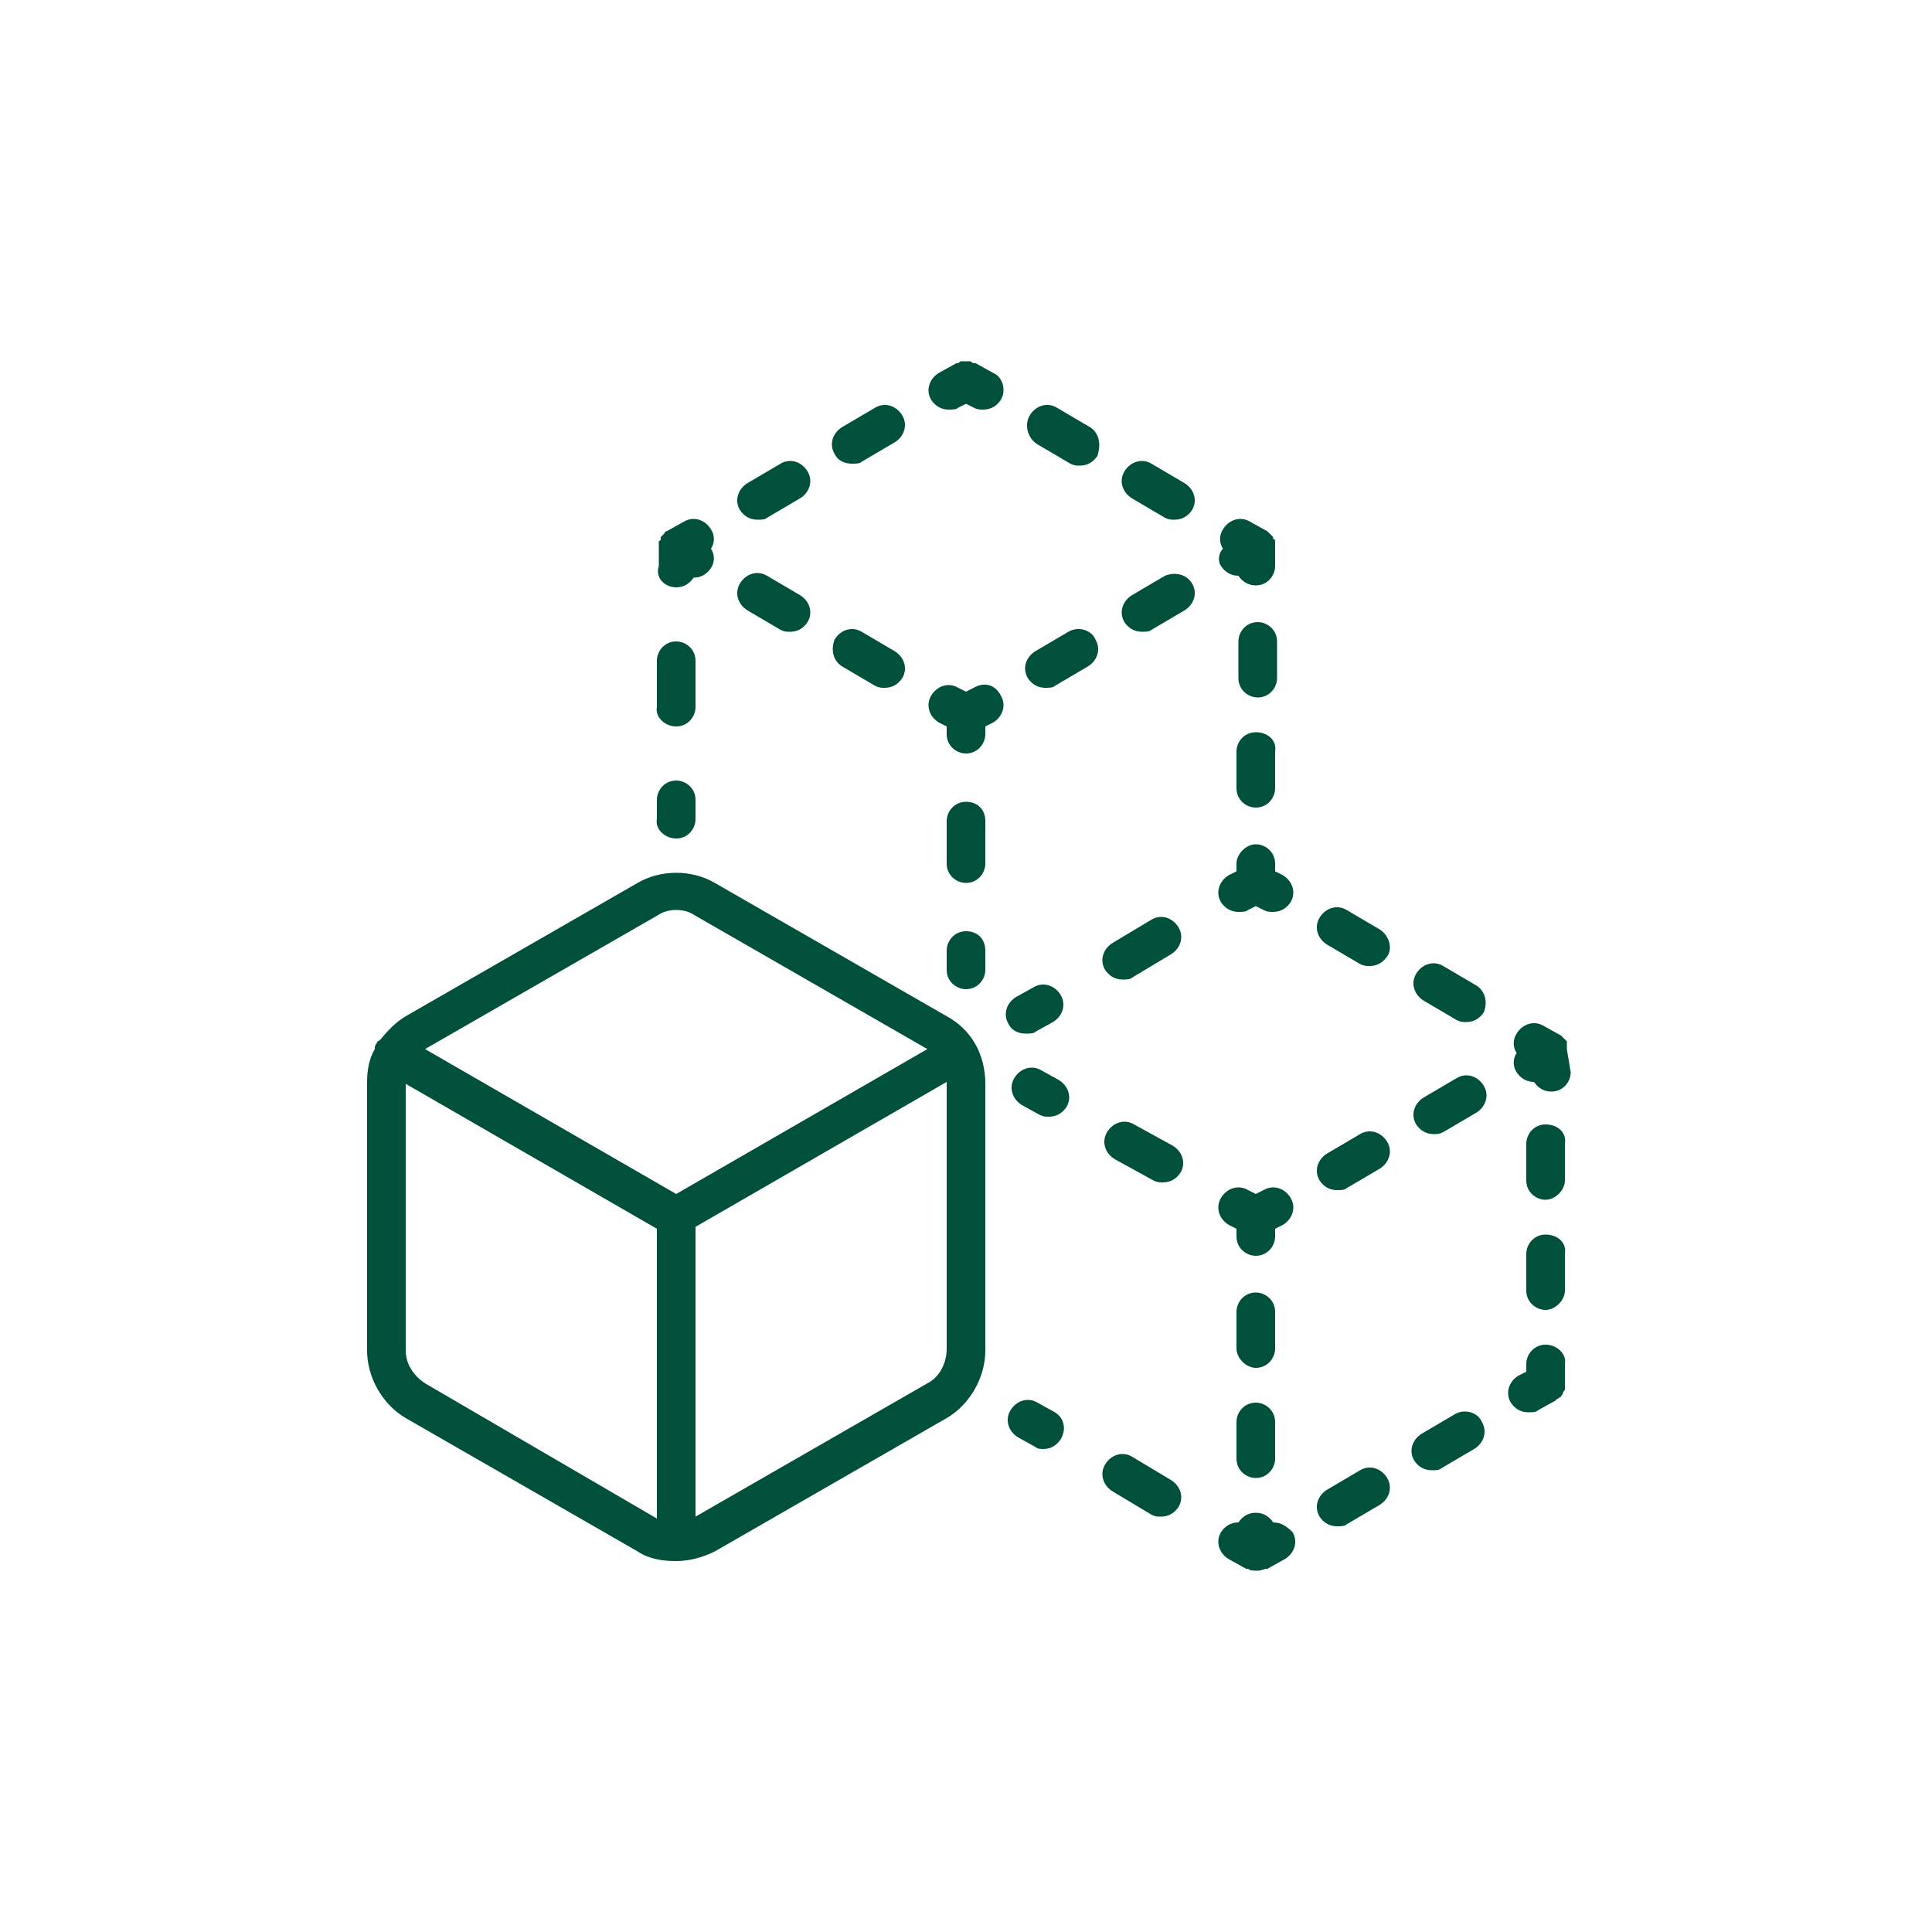 <svg xml:space="preserve" style="enable-background:new 0 0 100 100;" viewBox="0 0 100 100" y="0px" x="0px" xmlns:xlink="http://www.w3.org/1999/xlink" xmlns="http://www.w3.org/2000/svg" id="Ebene_1" version="1.1">
<style type="text/css">
	.st0{fill:#00503C;}
</style>
<path d="M48,71.6l-12,6.9v-15l13-7.5v13.8C49,70.6,48.6,71.3,48,71.6 M22,71.6c-0.6-0.4-1-1-1-1.7V56.1l13,7.5v15
	L22,71.6z M34,47.4c0.3-0.2,0.6-0.3,1-0.3s0.7,0.1,1,0.3l12,6.9l-13,7.5l-13-7.5L34,47.4z M49,52.6l-12-6.9c-1.2-0.7-2.8-0.7-4,0
	l-12,6.9c-0.5,0.3-0.9,0.7-1.3,1.2c-0.1,0.1-0.2,0.1-0.2,0.2c-0.1,0.1-0.1,0.2-0.1,0.3c-0.3,0.5-0.4,1.1-0.4,1.7v13.9
	c0,1.4,0.8,2.8,2,3.5l12,6.9c0.6,0.4,1.3,0.5,2,0.5c0.7,0,1.4-0.2,2-0.5l12-6.9c1.2-0.7,2-2.1,2-3.5V56.1C51,54.6,50.3,53.3,49,52.6" class="st0"></path>
<path d="M71.4,48.1l-1.7-1c-0.5-0.3-1.1-0.1-1.4,0.4c-0.3,0.5-0.1,1.1,0.4,1.4l1.7,1c0.2,0.1,0.3,0.1,0.5,0.1
	c0.4,0,0.7-0.2,0.9-0.5C72.1,49.1,71.9,48.4,71.4,48.1" class="st0"></path>
<path d="M76.4,51l-1.7-1c-0.5-0.3-1.1-0.1-1.4,0.4c-0.3,0.5-0.1,1.1,0.4,1.4l1.7,1c0.2,0.1,0.3,0.1,0.5,0.1
	c0.4,0,0.7-0.2,0.9-0.5C77,51.9,76.9,51.3,76.4,51" class="st0"></path>
<path d="M66.4,45.3l-0.4-0.2v-0.4c0-0.6-0.5-1-1-1s-1,0.5-1,1v0.4l-0.4,0.2c-0.5,0.3-0.7,0.9-0.4,1.4
	c0.2,0.3,0.5,0.5,0.9,0.5c0.2,0,0.4,0,0.5-0.1l0.4-0.2l0.4,0.2c0.2,0.1,0.3,0.1,0.5,0.1c0.4,0,0.7-0.2,0.9-0.5
	C67.1,46.2,66.9,45.6,66.4,45.3" class="st0"></path>
<path d="M80,69.6c-0.6,0-1,0.5-1,1v0.4l-0.4,0.2c-0.5,0.3-0.7,0.9-0.4,1.4c0.2,0.3,0.5,0.5,0.9,0.5c0.2,0,0.4,0,0.5-0.1
	l0.9-0.5c0,0,0.1-0.1,0.1-0.1c0.1,0,0.1-0.1,0.2-0.1c0-0.1,0.1-0.1,0.1-0.2c0-0.1,0.1-0.1,0.1-0.2c0-0.1,0-0.1,0-0.2
	c0,0,0-0.1,0-0.1v-1C81.1,70.1,80.6,69.6,80,69.6" class="st0"></path>
<path d="M80,63.9c-0.6,0-1,0.5-1,1v1.9c0,0.6,0.5,1,1,1s1-0.5,1-1v-1.9C81.1,64.3,80.6,63.9,80,63.9" class="st0"></path>
<path d="M80,58.2c-0.6,0-1,0.5-1,1v1.9c0,0.6,0.5,1,1,1s1-0.5,1-1v-1.9C81.1,58.6,80.6,58.2,80,58.2" class="st0"></path>
<path d="M81.1,54.3c0,0,0-0.1,0-0.1c0,0,0-0.1,0-0.1c0,0,0-0.1,0-0.1c0,0,0,0,0-0.1c0,0,0,0,0,0c0,0-0.1-0.1-0.1-0.1
	c0,0-0.1-0.1-0.1-0.1c0,0-0.1-0.1-0.1-0.1c0,0,0,0,0,0l-0.9-0.5c-0.5-0.3-1.1-0.1-1.4,0.4c-0.2,0.3-0.2,0.7,0,1
	c-0.2,0.3-0.2,0.7,0,1c0.2,0.3,0.5,0.5,0.9,0.5c0,0,0,0,0,0c0.2,0.3,0.5,0.5,0.9,0.5c0.6,0,1-0.5,1-1L81.1,54.3
	C81.1,54.3,81.1,54.3,81.1,54.3" class="st0"></path>
<path d="M65.9,78.8c-0.2-0.3-0.5-0.5-0.9-0.5c-0.4,0-0.7,0.2-0.9,0.5c-0.4,0-0.7,0.2-0.9,0.5c-0.3,0.5-0.1,1.1,0.4,1.4
	l0.9,0.5c0,0,0,0,0,0c0,0,0,0,0.1,0c0.1,0.1,0.3,0.1,0.5,0.1s0.3-0.1,0.5-0.1c0,0,0,0,0,0c0,0,0,0,0,0l0.9-0.5
	c0.5-0.3,0.7-0.9,0.4-1.4C66.6,79,66.3,78.8,65.9,78.8" class="st0"></path>
<path d="M70.4,76.1l-1.7,1c-0.5,0.3-0.7,0.9-0.4,1.4c0.2,0.3,0.5,0.5,0.9,0.5c0.2,0,0.4,0,0.5-0.1l1.7-1
	c0.5-0.3,0.7-0.9,0.4-1.4C71.5,76,70.9,75.8,70.4,76.1" class="st0"></path>
<path d="M75.3,73.2l-1.7,1c-0.5,0.3-0.7,0.9-0.4,1.4c0.2,0.3,0.5,0.5,0.9,0.5c0.2,0,0.4,0,0.5-0.1l1.7-1
	c0.5-0.3,0.7-0.9,0.4-1.4C76.5,73.1,75.8,72.9,75.3,73.2" class="st0"></path>
<path d="M54.6,73.1l-0.9-0.5c-0.5-0.3-1.1-0.1-1.4,0.4c-0.3,0.5-0.1,1.1,0.4,1.4l0.9,0.5C53.7,75,53.9,75,54,75
	c0.4,0,0.7-0.2,0.9-0.5C55.2,74,55.1,73.4,54.6,73.1" class="st0"></path>
<path d="M60.6,76.6l-2-1.2c-0.5-0.3-1.1-0.1-1.4,0.4c-0.3,0.5-0.1,1.1,0.4,1.4l2,1.2c0.2,0.1,0.3,0.1,0.5,0.1
	c0.4,0,0.7-0.2,0.9-0.5C61.3,77.5,61.1,76.9,60.6,76.6" class="st0"></path>
<path d="M58.1,50.7c0.2,0,0.4,0,0.5-0.1l2-1.2c0.5-0.3,0.7-0.9,0.4-1.4c-0.3-0.5-0.9-0.7-1.4-0.4l-2,1.2
	c-0.5,0.3-0.7,0.9-0.4,1.4C57.4,50.5,57.7,50.7,58.1,50.7" class="st0"></path>
<path d="M53.1,53.5c0.2,0,0.4,0,0.5-0.1l0.9-0.5c0.5-0.3,0.7-0.9,0.4-1.4c-0.3-0.5-0.9-0.7-1.4-0.4l-0.9,0.5
	c-0.5,0.3-0.7,0.9-0.4,1.4C52.4,53.4,52.8,53.5,53.1,53.5" class="st0"></path>
<path d="M65.4,61.6L65,61.8l-0.4-0.2c-0.5-0.3-1.1-0.1-1.4,0.4c-0.3,0.5-0.1,1.1,0.4,1.4l0.4,0.2V64c0,0.6,0.5,1,1,1
	c0.6,0,1-0.5,1-1v-0.4l0.4-0.2c0.5-0.3,0.7-0.9,0.4-1.4C66.5,61.5,65.9,61.3,65.4,61.6" class="st0"></path>
<path d="M70.4,58.7l-1.7,1c-0.5,0.3-0.7,0.9-0.4,1.4c0.2,0.3,0.5,0.5,0.9,0.5c0.2,0,0.4,0,0.5-0.1l1.7-1
	c0.5-0.3,0.7-0.9,0.4-1.4C71.5,58.6,70.9,58.4,70.4,58.7" class="st0"></path>
<path d="M74.7,58.6l1.7-1c0.5-0.3,0.7-0.9,0.4-1.4c-0.3-0.5-0.9-0.7-1.4-0.4l-1.7,1c-0.5,0.3-0.7,0.9-0.4,1.4
	c0.2,0.3,0.5,0.5,0.9,0.5C74.4,58.7,74.5,58.7,74.7,58.6" class="st0"></path>
<path d="M60.7,59.3l-2-1.1c-0.5-0.3-1.1-0.1-1.4,0.4c-0.3,0.5-0.1,1.1,0.4,1.4l2,1.1c0.2,0.1,0.3,0.1,0.5,0.1
	c0.4,0,0.7-0.2,0.9-0.5C61.4,60.2,61.2,59.6,60.7,59.3" class="st0"></path>
<path d="M54.8,55.9l-0.9-0.5c-0.5-0.3-1.1-0.1-1.4,0.4c-0.3,0.5-0.1,1.1,0.4,1.4l0.9,0.5c0.2,0.1,0.3,0.1,0.5,0.1
	c0.4,0,0.7-0.2,0.9-0.5C55.5,56.8,55.3,56.2,54.8,55.9" class="st0"></path>
<path d="M64,75.5c0,0.6,0.5,1,1,1c0.6,0,1-0.5,1-1v-1.9c0-0.6-0.5-1-1-1c-0.6,0-1,0.5-1,1V75.5z" class="st0"></path>
<path d="M65,70.8c0.6,0,1-0.5,1-1v-1.9c0-0.6-0.5-1-1-1c-0.6,0-1,0.5-1,1v1.9C64,70.3,64.5,70.8,65,70.8" class="st0"></path>
<path d="M35,30.4c0.4,0,0.7-0.2,0.9-0.5c0,0,0,0,0,0c0.4,0,0.7-0.2,0.9-0.5c0.2-0.3,0.2-0.7,0-1c0.2-0.3,0.2-0.7,0-1
	c-0.3-0.5-0.9-0.7-1.4-0.4l-0.9,0.5c0,0,0,0,0,0c0,0-0.1,0-0.1,0.1c0,0-0.1,0.1-0.1,0.1c0,0-0.1,0.1-0.1,0.1c0,0,0,0,0,0
	c0,0,0,0,0,0.1c0,0,0,0.1-0.1,0.1c0,0,0,0.1,0,0.1c0,0,0,0.1,0,0.1c0,0,0,0,0,0.1v1C33.9,29.9,34.4,30.4,35,30.4" class="st0"></path>
<path d="M35,37.6c0.6,0,1-0.5,1-1v-2.4c0-0.6-0.5-1-1-1c-0.6,0-1,0.5-1,1v2.4C33.9,37.1,34.4,37.6,35,37.6" class="st0"></path>
<path d="M35,43.4c0.6,0,1-0.5,1-1v-1c0-0.6-0.5-1-1-1c-0.6,0-1,0.5-1,1v1C33.9,42.9,34.4,43.4,35,43.4" class="st0"></path>
<path d="M39.2,26.9c0.2,0,0.4,0,0.5-0.1l1.7-1c0.5-0.3,0.7-0.9,0.4-1.4c-0.3-0.5-0.9-0.7-1.4-0.4l-1.7,1
	c-0.5,0.3-0.7,0.9-0.4,1.4C38.5,26.7,38.8,26.9,39.2,26.9" class="st0"></path>
<path d="M44.1,24c0.2,0,0.4,0,0.5-0.1l1.7-1c0.5-0.3,0.7-0.9,0.4-1.4c-0.3-0.5-0.9-0.7-1.4-0.4l-1.7,1
	c-0.5,0.3-0.7,0.9-0.4,1.4C43.4,23.9,43.8,24,44.1,24" class="st0"></path>
<path d="M61.3,25l-1.7-1c-0.5-0.3-1.1-0.1-1.4,0.4c-0.3,0.5-0.1,1.1,0.4,1.4l1.7,1c0.2,0.1,0.3,0.1,0.5,0.1
	c0.4,0,0.7-0.2,0.9-0.5C62,25.9,61.8,25.3,61.3,25" class="st0"></path>
<path d="M56.4,22.1l-1.7-1c-0.5-0.3-1.1-0.1-1.4,0.4C53,22,53.2,22.7,53.7,23l1.7,1c0.2,0.1,0.3,0.1,0.5,0.1
	c0.4,0,0.7-0.2,0.9-0.5C57,23,56.9,22.4,56.4,22.1" class="st0"></path>
<path d="M51.4,19.3l-0.9-0.5c0,0-0.1,0-0.1,0c-0.1,0-0.1-0.1-0.2-0.1c-0.1,0-0.1,0-0.2,0c-0.1,0-0.1,0-0.2,0
	c-0.1,0-0.1,0-0.2,0.1c0,0-0.1,0-0.1,0l-0.9,0.5c-0.5,0.3-0.7,0.9-0.4,1.4c0.2,0.3,0.5,0.5,0.9,0.5c0.2,0,0.4,0,0.5-0.1l0.4-0.2
	l0.4,0.2c0.2,0.1,0.3,0.1,0.5,0.1c0.4,0,0.7-0.2,0.9-0.5C52.1,20.2,51.9,19.5,51.4,19.3" class="st0"></path>
<path d="M65,37.9c-0.6,0-1,0.5-1,1v1.9c0,0.6,0.5,1,1,1c0.6,0,1-0.5,1-1v-1.9C66.1,38.3,65.6,37.9,65,37.9" class="st0"></path>
<path d="M66.1,33.2c0-0.6-0.5-1-1-1c-0.6,0-1,0.5-1,1v1.9c0,0.6,0.5,1,1,1c0.6,0,1-0.5,1-1V33.2z" class="st0"></path>
<path d="M50.4,35.6L50,35.8l-0.4-0.2c-0.5-0.3-1.1-0.1-1.4,0.4c-0.3,0.5-0.1,1.1,0.4,1.4l0.4,0.2V38c0,0.6,0.5,1,1,1
	c0.6,0,1-0.5,1-1v-0.4l0.4-0.2c0.5-0.3,0.7-0.9,0.4-1.4C51.5,35.4,50.9,35.3,50.4,35.6" class="st0"></path>
<path d="M55.3,32.7l-1.7,1c-0.5,0.3-0.7,0.9-0.4,1.4c0.2,0.3,0.5,0.5,0.9,0.5c0.2,0,0.4,0,0.5-0.1l1.7-1
	c0.5-0.3,0.7-0.9,0.4-1.4C56.5,32.6,55.8,32.4,55.3,32.7" class="st0"></path>
<path d="M60.3,29.8l-1.7,1c-0.5,0.3-0.7,0.9-0.4,1.4c0.2,0.3,0.5,0.5,0.9,0.5c0.2,0,0.4,0,0.5-0.1l1.7-1
	c0.5-0.3,0.7-0.9,0.4-1.4C61.4,29.7,60.8,29.6,60.3,29.8" class="st0"></path>
<path d="M63.2,29.3c0.2,0.3,0.5,0.5,0.9,0.5c0,0,0,0,0,0c0.2,0.3,0.5,0.5,0.9,0.5c0.6,0,1-0.5,1-1v-1c0,0,0,0,0-0.1
	c0,0,0-0.1,0-0.1c0,0,0-0.1,0-0.1c0,0,0-0.1-0.1-0.1c0,0,0,0,0-0.1c0,0,0,0,0,0c0,0-0.1-0.1-0.1-0.1c0,0-0.1-0.1-0.1-0.1
	c0,0-0.1-0.1-0.1-0.1c0,0,0,0,0,0l-0.9-0.5c-0.5-0.3-1.1-0.1-1.4,0.4c-0.2,0.3-0.2,0.7,0,1C63.1,28.6,63,29,63.2,29.3" class="st0"></path>
<path d="M43.6,34.5l1.7,1c0.2,0.1,0.3,0.1,0.5,0.1c0.4,0,0.7-0.2,0.9-0.5c0.3-0.5,0.1-1.1-0.4-1.4l-1.7-1
	c-0.5-0.3-1.1-0.1-1.4,0.4C43,33.6,43.1,34.2,43.6,34.5" class="st0"></path>
<path d="M38.7,31.6l1.7,1c0.2,0.1,0.3,0.1,0.5,0.1c0.4,0,0.7-0.2,0.9-0.5c0.3-0.5,0.1-1.1-0.4-1.4l-1.7-1
	c-0.5-0.3-1.1-0.1-1.4,0.4C38,30.7,38.2,31.3,38.7,31.6" class="st0"></path>
<path d="M50,41.5c-0.6,0-1,0.5-1,1v2.2c0,0.6,0.5,1,1,1c0.6,0,1-0.5,1-1v-2.2C51,41.9,50.6,41.5,50,41.5" class="st0"></path>
<path d="M50,48.2c-0.6,0-1,0.5-1,1v1c0,0.6,0.5,1,1,1c0.6,0,1-0.5,1-1v-1C51,48.6,50.6,48.2,50,48.2" class="st0"></path>
</svg>
